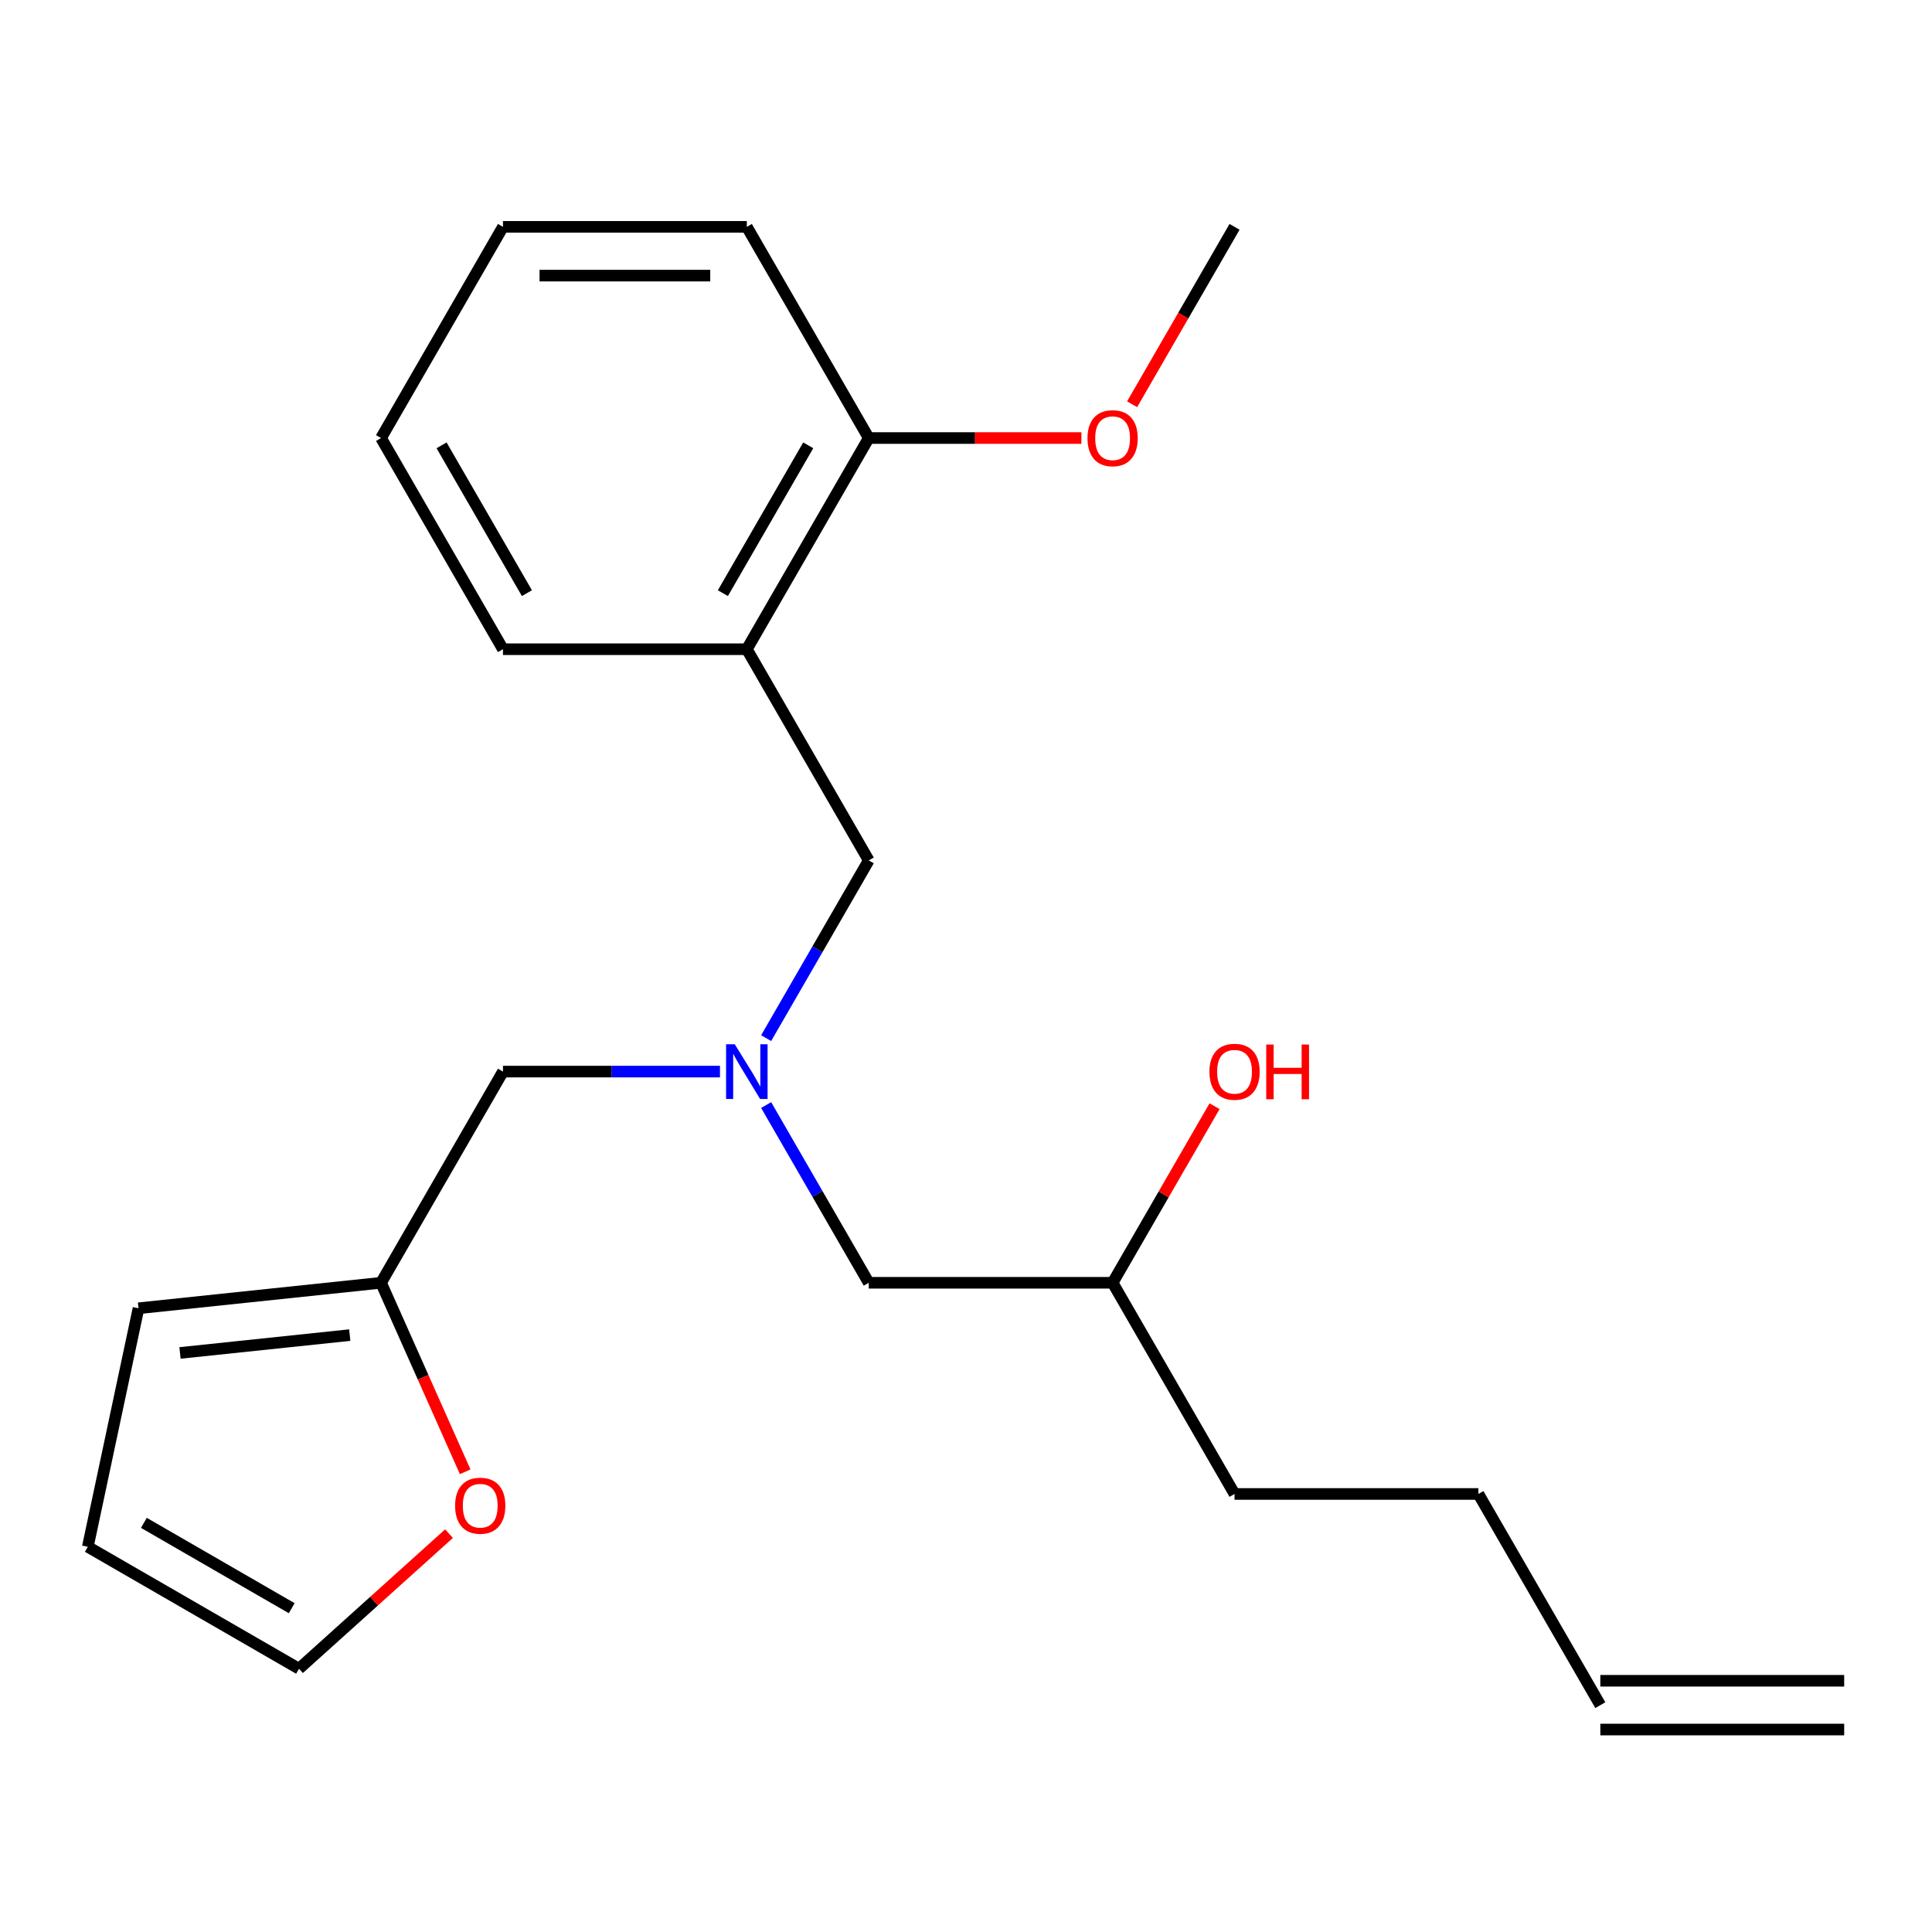 <?xml version='1.0' encoding='iso-8859-1'?>
<svg version='1.1' baseProfile='full'
              xmlns='http://www.w3.org/2000/svg'
                      xmlns:rdkit='http://www.rdkit.org/xml'
                      xmlns:xlink='http://www.w3.org/1999/xlink'
                  xml:space='preserve'
width='1000px' height='1000px' viewBox='0 0 1000 1000'>
<!-- END OF HEADER -->
<rect style='opacity:1.0;fill:#FFFFFF;stroke:none' width='1000' height='1000' x='0' y='0'> </rect>
<path class='bond-2' d='M 396.553,537.339 L 423.109,491.342' style='fill:none;fill-rule:evenodd;stroke:#0000FF;stroke-width:6px;stroke-linecap:butt;stroke-linejoin:miter;stroke-opacity:1' />
<path class='bond-2' d='M 423.109,491.342 L 449.666,445.345' style='fill:none;fill-rule:evenodd;stroke:#000000;stroke-width:6px;stroke-linecap:butt;stroke-linejoin:miter;stroke-opacity:1' />
<path class='bond-7' d='M 372.66,554.655 L 316.498,554.655' style='fill:none;fill-rule:evenodd;stroke:#0000FF;stroke-width:6px;stroke-linecap:butt;stroke-linejoin:miter;stroke-opacity:1' />
<path class='bond-7' d='M 316.498,554.655 L 260.336,554.655' style='fill:none;fill-rule:evenodd;stroke:#000000;stroke-width:6px;stroke-linecap:butt;stroke-linejoin:miter;stroke-opacity:1' />
<path class='bond-10' d='M 396.553,571.97 L 423.109,617.967' style='fill:none;fill-rule:evenodd;stroke:#0000FF;stroke-width:6px;stroke-linecap:butt;stroke-linejoin:miter;stroke-opacity:1' />
<path class='bond-10' d='M 423.109,617.967 L 449.666,663.965' style='fill:none;fill-rule:evenodd;stroke:#000000;stroke-width:6px;stroke-linecap:butt;stroke-linejoin:miter;stroke-opacity:1' />
<path class='bond-0' d='M 386.556,336.035 L 449.666,445.345' style='fill:none;fill-rule:evenodd;stroke:#000000;stroke-width:6px;stroke-linecap:butt;stroke-linejoin:miter;stroke-opacity:1' />
<path class='bond-4' d='M 386.556,336.035 L 449.666,226.726' style='fill:none;fill-rule:evenodd;stroke:#000000;stroke-width:6px;stroke-linecap:butt;stroke-linejoin:miter;stroke-opacity:1' />
<path class='bond-4' d='M 374.16,307.017 L 418.337,230.5' style='fill:none;fill-rule:evenodd;stroke:#000000;stroke-width:6px;stroke-linecap:butt;stroke-linejoin:miter;stroke-opacity:1' />
<path class='bond-13' d='M 386.556,336.035 L 260.336,336.035' style='fill:none;fill-rule:evenodd;stroke:#000000;stroke-width:6px;stroke-linecap:butt;stroke-linejoin:miter;stroke-opacity:1' />
<path class='bond-1' d='M 197.226,663.965 L 260.336,554.655' style='fill:none;fill-rule:evenodd;stroke:#000000;stroke-width:6px;stroke-linecap:butt;stroke-linejoin:miter;stroke-opacity:1' />
<path class='bond-3' d='M 197.226,663.965 L 219.005,712.881' style='fill:none;fill-rule:evenodd;stroke:#000000;stroke-width:6px;stroke-linecap:butt;stroke-linejoin:miter;stroke-opacity:1' />
<path class='bond-3' d='M 219.005,712.881 L 240.783,761.797' style='fill:none;fill-rule:evenodd;stroke:#FF0000;stroke-width:6px;stroke-linecap:butt;stroke-linejoin:miter;stroke-opacity:1' />
<path class='bond-5' d='M 197.226,663.965 L 71.697,677.158' style='fill:none;fill-rule:evenodd;stroke:#000000;stroke-width:6px;stroke-linecap:butt;stroke-linejoin:miter;stroke-opacity:1' />
<path class='bond-5' d='M 181.035,691.049 L 93.165,700.285' style='fill:none;fill-rule:evenodd;stroke:#000000;stroke-width:6px;stroke-linecap:butt;stroke-linejoin:miter;stroke-opacity:1' />
<path class='bond-6' d='M 232.408,793.819 L 193.586,828.774' style='fill:none;fill-rule:evenodd;stroke:#FF0000;stroke-width:6px;stroke-linecap:butt;stroke-linejoin:miter;stroke-opacity:1' />
<path class='bond-6' d='M 193.586,828.774 L 154.764,863.73' style='fill:none;fill-rule:evenodd;stroke:#000000;stroke-width:6px;stroke-linecap:butt;stroke-linejoin:miter;stroke-opacity:1' />
<path class='bond-12' d='M 449.666,226.726 L 504.698,226.726' style='fill:none;fill-rule:evenodd;stroke:#000000;stroke-width:6px;stroke-linecap:butt;stroke-linejoin:miter;stroke-opacity:1' />
<path class='bond-12' d='M 504.698,226.726 L 559.73,226.726' style='fill:none;fill-rule:evenodd;stroke:#FF0000;stroke-width:6px;stroke-linecap:butt;stroke-linejoin:miter;stroke-opacity:1' />
<path class='bond-17' d='M 449.666,226.726 L 386.556,117.416' style='fill:none;fill-rule:evenodd;stroke:#000000;stroke-width:6px;stroke-linecap:butt;stroke-linejoin:miter;stroke-opacity:1' />
<path class='bond-8' d='M 71.697,677.158 L 45.455,800.62' style='fill:none;fill-rule:evenodd;stroke:#000000;stroke-width:6px;stroke-linecap:butt;stroke-linejoin:miter;stroke-opacity:1' />
<path class='bond-22' d='M 154.764,863.73 L 45.455,800.62' style='fill:none;fill-rule:evenodd;stroke:#000000;stroke-width:6px;stroke-linecap:butt;stroke-linejoin:miter;stroke-opacity:1' />
<path class='bond-22' d='M 150.99,832.401 L 74.473,788.224' style='fill:none;fill-rule:evenodd;stroke:#000000;stroke-width:6px;stroke-linecap:butt;stroke-linejoin:miter;stroke-opacity:1' />
<path class='bond-9' d='M 828.325,882.584 L 765.216,773.274' style='fill:none;fill-rule:evenodd;stroke:#000000;stroke-width:6px;stroke-linecap:butt;stroke-linejoin:miter;stroke-opacity:1' />
<path class='bond-11' d='M 828.325,895.206 L 954.545,895.206' style='fill:none;fill-rule:evenodd;stroke:#000000;stroke-width:6px;stroke-linecap:butt;stroke-linejoin:miter;stroke-opacity:1' />
<path class='bond-11' d='M 828.325,869.962 L 954.545,869.962' style='fill:none;fill-rule:evenodd;stroke:#000000;stroke-width:6px;stroke-linecap:butt;stroke-linejoin:miter;stroke-opacity:1' />
<path class='bond-15' d='M 449.666,663.965 L 575.886,663.965' style='fill:none;fill-rule:evenodd;stroke:#000000;stroke-width:6px;stroke-linecap:butt;stroke-linejoin:miter;stroke-opacity:1' />
<path class='bond-18' d='M 585.975,209.25 L 612.485,163.333' style='fill:none;fill-rule:evenodd;stroke:#FF0000;stroke-width:6px;stroke-linecap:butt;stroke-linejoin:miter;stroke-opacity:1' />
<path class='bond-18' d='M 612.485,163.333 L 638.996,117.416' style='fill:none;fill-rule:evenodd;stroke:#000000;stroke-width:6px;stroke-linecap:butt;stroke-linejoin:miter;stroke-opacity:1' />
<path class='bond-20' d='M 260.336,336.035 L 197.226,226.726' style='fill:none;fill-rule:evenodd;stroke:#000000;stroke-width:6px;stroke-linecap:butt;stroke-linejoin:miter;stroke-opacity:1' />
<path class='bond-20' d='M 272.731,307.017 L 228.554,230.5' style='fill:none;fill-rule:evenodd;stroke:#000000;stroke-width:6px;stroke-linecap:butt;stroke-linejoin:miter;stroke-opacity:1' />
<path class='bond-14' d='M 628.652,572.57 L 602.269,618.267' style='fill:none;fill-rule:evenodd;stroke:#FF0000;stroke-width:6px;stroke-linecap:butt;stroke-linejoin:miter;stroke-opacity:1' />
<path class='bond-14' d='M 602.269,618.267 L 575.886,663.965' style='fill:none;fill-rule:evenodd;stroke:#000000;stroke-width:6px;stroke-linecap:butt;stroke-linejoin:miter;stroke-opacity:1' />
<path class='bond-19' d='M 575.886,663.965 L 638.996,773.274' style='fill:none;fill-rule:evenodd;stroke:#000000;stroke-width:6px;stroke-linecap:butt;stroke-linejoin:miter;stroke-opacity:1' />
<path class='bond-16' d='M 765.216,773.274 L 638.996,773.274' style='fill:none;fill-rule:evenodd;stroke:#000000;stroke-width:6px;stroke-linecap:butt;stroke-linejoin:miter;stroke-opacity:1' />
<path class='bond-23' d='M 386.556,117.416 L 260.336,117.416' style='fill:none;fill-rule:evenodd;stroke:#000000;stroke-width:6px;stroke-linecap:butt;stroke-linejoin:miter;stroke-opacity:1' />
<path class='bond-23' d='M 367.623,142.66 L 279.269,142.66' style='fill:none;fill-rule:evenodd;stroke:#000000;stroke-width:6px;stroke-linecap:butt;stroke-linejoin:miter;stroke-opacity:1' />
<path class='bond-21' d='M 197.226,226.726 L 260.336,117.416' style='fill:none;fill-rule:evenodd;stroke:#000000;stroke-width:6px;stroke-linecap:butt;stroke-linejoin:miter;stroke-opacity:1' />
<path  class='atom-0' d='M 380.296 540.495
L 389.576 555.495
Q 390.496 556.975, 391.976 559.655
Q 393.456 562.335, 393.536 562.495
L 393.536 540.495
L 397.296 540.495
L 397.296 568.815
L 393.416 568.815
L 383.456 552.415
Q 382.296 550.495, 381.056 548.295
Q 379.856 546.095, 379.496 545.415
L 379.496 568.815
L 375.816 568.815
L 375.816 540.495
L 380.296 540.495
' fill='#0000FF'/>
<path  class='atom-4' d='M 235.564 779.352
Q 235.564 772.552, 238.924 768.752
Q 242.284 764.952, 248.564 764.952
Q 254.844 764.952, 258.204 768.752
Q 261.564 772.552, 261.564 779.352
Q 261.564 786.232, 258.164 790.152
Q 254.764 794.032, 248.564 794.032
Q 242.324 794.032, 238.924 790.152
Q 235.564 786.272, 235.564 779.352
M 248.564 790.832
Q 252.884 790.832, 255.204 787.952
Q 257.564 785.032, 257.564 779.352
Q 257.564 773.792, 255.204 770.992
Q 252.884 768.152, 248.564 768.152
Q 244.244 768.152, 241.884 770.952
Q 239.564 773.752, 239.564 779.352
Q 239.564 785.072, 241.884 787.952
Q 244.244 790.832, 248.564 790.832
' fill='#FF0000'/>
<path  class='atom-13' d='M 562.886 226.806
Q 562.886 220.006, 566.246 216.206
Q 569.606 212.406, 575.886 212.406
Q 582.166 212.406, 585.526 216.206
Q 588.886 220.006, 588.886 226.806
Q 588.886 233.686, 585.486 237.606
Q 582.086 241.486, 575.886 241.486
Q 569.646 241.486, 566.246 237.606
Q 562.886 233.726, 562.886 226.806
M 575.886 238.286
Q 580.206 238.286, 582.526 235.406
Q 584.886 232.486, 584.886 226.806
Q 584.886 221.246, 582.526 218.446
Q 580.206 215.606, 575.886 215.606
Q 571.566 215.606, 569.206 218.406
Q 566.886 221.206, 566.886 226.806
Q 566.886 232.526, 569.206 235.406
Q 571.566 238.286, 575.886 238.286
' fill='#FF0000'/>
<path  class='atom-15' d='M 625.996 554.735
Q 625.996 547.935, 629.356 544.135
Q 632.716 540.335, 638.996 540.335
Q 645.276 540.335, 648.636 544.135
Q 651.996 547.935, 651.996 554.735
Q 651.996 561.615, 648.596 565.535
Q 645.196 569.415, 638.996 569.415
Q 632.756 569.415, 629.356 565.535
Q 625.996 561.655, 625.996 554.735
M 638.996 566.215
Q 643.316 566.215, 645.636 563.335
Q 647.996 560.415, 647.996 554.735
Q 647.996 549.175, 645.636 546.375
Q 643.316 543.535, 638.996 543.535
Q 634.676 543.535, 632.316 546.335
Q 629.996 549.135, 629.996 554.735
Q 629.996 560.455, 632.316 563.335
Q 634.676 566.215, 638.996 566.215
' fill='#FF0000'/>
<path  class='atom-15' d='M 655.396 540.655
L 659.236 540.655
L 659.236 552.695
L 673.716 552.695
L 673.716 540.655
L 677.556 540.655
L 677.556 568.975
L 673.716 568.975
L 673.716 555.895
L 659.236 555.895
L 659.236 568.975
L 655.396 568.975
L 655.396 540.655
' fill='#FF0000'/>
</svg>
